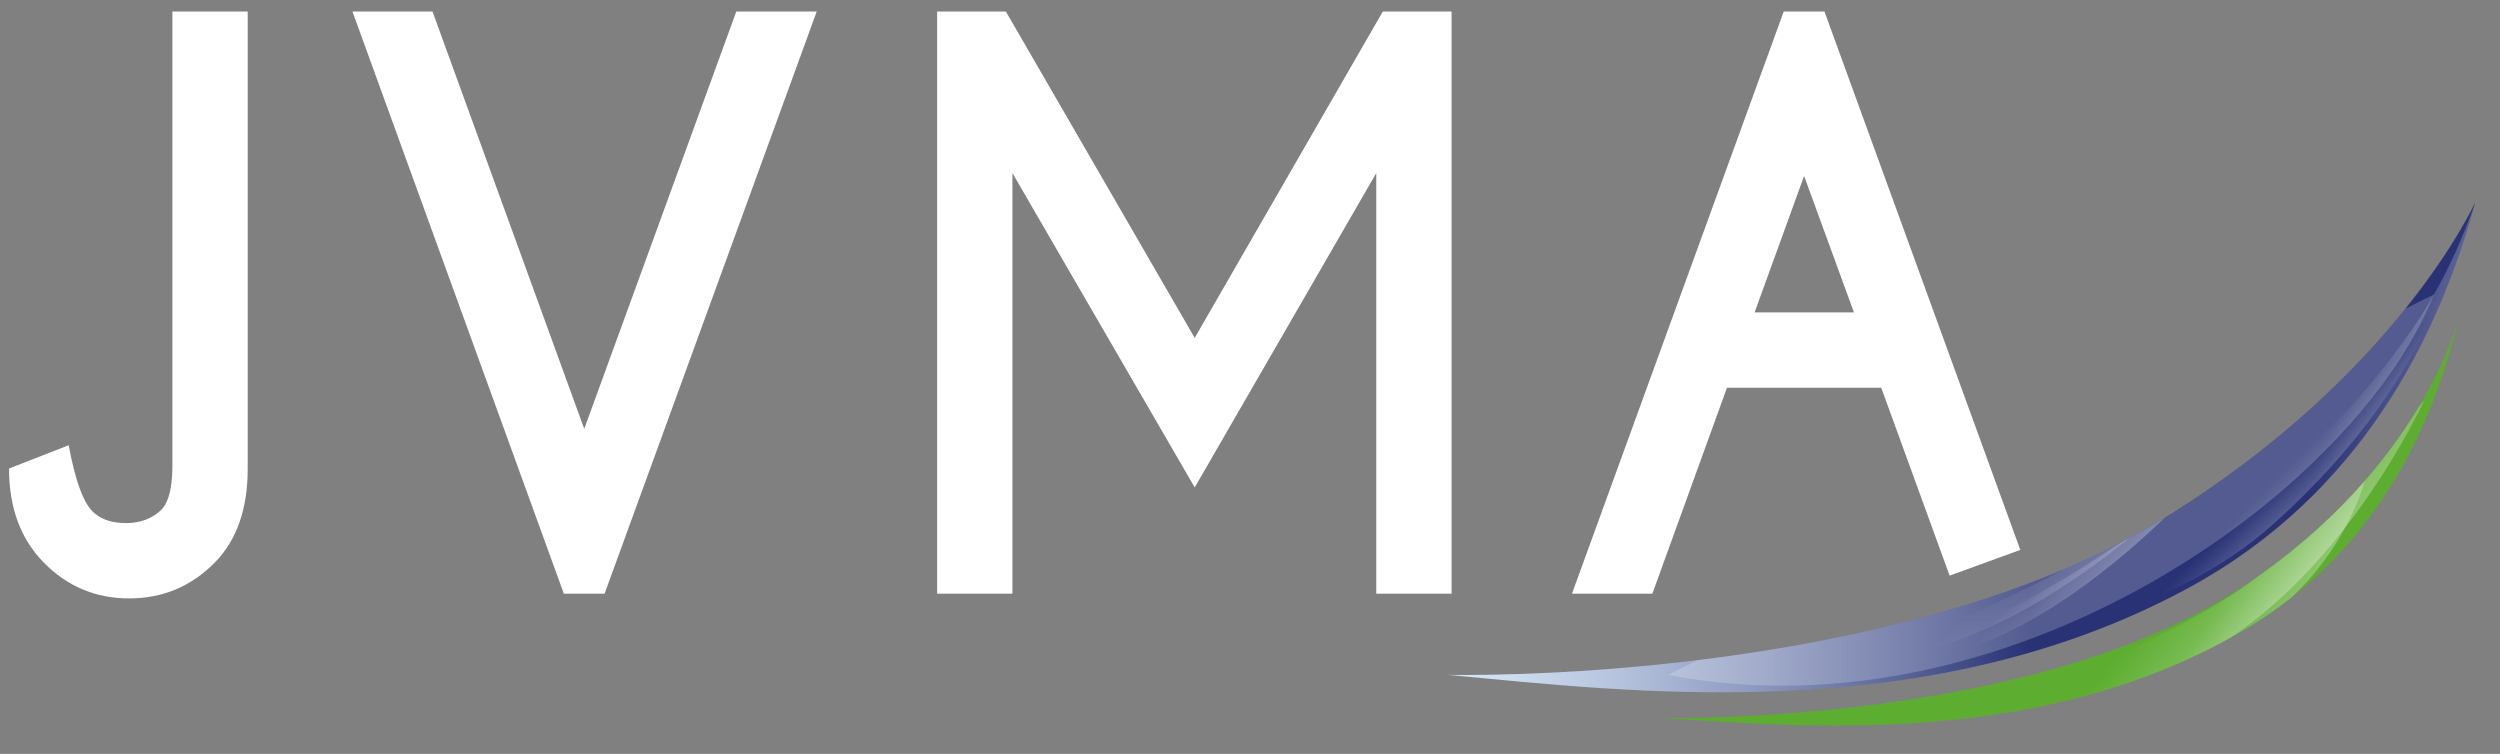 <svg xmlns="http://www.w3.org/2000/svg" xmlns:xlink="http://www.w3.org/1999/xlink" id="Calque_1" viewBox="0 0 1091.909 329.273"><rect x="0" y="0" width="1091.909" height="329.273" fill="#808080" stroke="none"/><defs><clipPath id="clippath"><path d="M1073.772,139.151c-10.668,45.137-34.854,101.686-94.669,136.581-88.037,51.349-190.857,41.683-253.809,37.852,0,0,162.473,3.846,254.557-57.451,78.489-52.246,93.921-116.983,93.921-116.983Z" fill="#5dae30"></path></clipPath><linearGradient id="linear-gradient" x1="916.352" y1="181.278" x2="985.013" y2="249.939" gradientTransform="translate(-28.831 249.154) rotate(-11.982)" gradientUnits="userSpaceOnUse"><stop offset=".714" stop-color="#f7f7f8" stop-opacity="0"></stop><stop offset="1" stop-color="#fff" stop-opacity=".5"></stop></linearGradient><linearGradient id="linear-gradient1" x1="944.83" y1="247.883" x2="1004.938" y2="307.992" gradientTransform="translate(-93.91 -799.207) rotate(14.74) scale(1.277 2.724)" xlink:href="#linear-gradient"></linearGradient><linearGradient id="New_Gradient_Swatch_1" data-name="New Gradient Swatch 1" x1="632.103" y1="195.398" x2="1081.056" y2="195.398" gradientUnits="userSpaceOnUse"><stop offset="0" stop-color="#d8e6f7"></stop><stop offset=".062" stop-color="#cedcf0"></stop><stop offset=".166" stop-color="#b5c3dd"></stop><stop offset=".299" stop-color="#8d99bf"></stop><stop offset=".453" stop-color="#556096"></stop><stop offset=".567" stop-color="#283275"></stop><stop offset=".865" stop-color="#283275"></stop><stop offset=".994" stop-color="#283275"></stop></linearGradient><clipPath id="clippath-1"><path d="M1081.056,88.419c-15.496,56.597-48.616,127.068-125.909,168.74-113.737,61.325-243.51,44.963-323.045,37.578,0,0,194.389,4.929,313.69-68.794,101.701-62.851,135.263-137.524,135.263-137.524Z" fill="url(#New_Gradient_Swatch_1)"></path></clipPath><linearGradient id="linear-gradient2" x1="970.528" y1="184.107" x2="1004.492" y2="218.07" gradientTransform="matrix(1,0,0,1,0,0)" xlink:href="#linear-gradient"></linearGradient><linearGradient id="linear-gradient3" x1="800.774" y1="222.636" x2="872.554" y2="294.416" gradientTransform="matrix(1,0,0,1,0,0)" xlink:href="#linear-gradient"></linearGradient><linearGradient id="linear-gradient4" x1="818.019" y1="196.938" x2="889.754" y2="268.673" gradientTransform="translate(-17.158 96.082) rotate(-4.675)" xlink:href="#linear-gradient"></linearGradient><linearGradient id="linear-gradient5" x1="1016.121" y1="167.477" x2="1084.272" y2="235.628" gradientTransform="translate(-410.96 -208.163) rotate(-8.627) scale(1.277 2.724)" xlink:href="#linear-gradient"></linearGradient></defs><path d="M853.777,374.205c-2.67,11.832-8.73,26.657-23.709,35.804-22.047,13.46-47.799,10.927-63.563,9.922,0,0,40.689,1.008,63.752-15.06,19.654-13.696,23.52-30.666,23.52-30.666Z" display="none" fill="#fff"></path><path d="M854.467,363.79c-3.866,14.016-12.132,31.468-31.416,41.788-28.38,15.187-60.763,11.134-80.607,9.305,0,0,48.503,1.221,78.271-17.036,25.377-15.565,33.752-34.057,33.752-34.057Z" display="none" fill="#fff"></path><g><path d="M1073.772,139.151c-10.668,45.137-34.854,101.686-94.669,136.581-88.037,51.349-190.857,41.683-253.809,37.852,0,0,162.473,3.846,254.557-57.451,78.489-52.246,93.921-116.983,93.921-116.983Z" fill="#5dae30"></path><g clip-path="url(#clippath)"><path d="M1032.856,210.021s-9.807,38.237-46.871,62.574c-54.281,35.641-130.698,40.422-130.698,40.422,0,0,66.315-17.978,105.475-43.431,46.926-30.505,72.094-59.566,72.094-59.566Z" fill="url(#linear-gradient)" opacity=".6"></path><path d="M1058.847,174.796s-37.636,82.486-100.897,112.94c-92.64,44.602-183.526,25.281-183.526,25.281,0,0,84.351,2.329,150.786-27.267,61.833-27.549,81.261-45.962,133.637-110.954Z" fill="url(#linear-gradient1)" opacity=".6"></path></g></g><g><path d="M1081.056,88.419c-15.496,56.597-48.616,127.068-125.909,168.74-113.737,61.325-243.51,44.963-323.045,37.578,0,0,194.389,4.929,313.69-68.794,101.701-62.851,135.263-137.524,135.263-137.524Z" fill="url(#New_Gradient_Swatch_1)"></path><g clip-path="url(#clippath-1)"><path d="M1072.868,99.35s-2.796,59.778-79.073,128.774c-49.194,44.499-116.815,49.53-116.815,49.53,0,0,52.609-30.517,83.592-52.945,28.37-20.535,112.296-125.359,112.296-125.359Z" fill="url(#linear-gradient2)" opacity=".4"></path><path d="M942.944,224.026s-36.953,34.5-78.653,51.922c-61.065,25.512-133.908,17.078-133.908,17.078,0,0,77.02-4.289,121.431-21.372,47.526-18.272,91.13-47.629,91.13-47.629Z" fill="url(#linear-gradient3)" opacity=".4"></path><path d="M956.017,215.413s-34.039,37.423-74.191,58.208c-58.799,30.443-132.075,28.021-132.075,28.021,0,0,76.413-10.603,119.292-31.268,45.889-22.123,86.974-54.962,86.974-54.962Z" fill="url(#linear-gradient4)" opacity=".6"></path><path d="M1102.955,17.029s-4.058,105.217-49.656,160.191c-66.769,80.496-168.787,60.839-168.787,60.839,0,0,92.67-4.206,141.545-59.613,45.491-51.569,52.58-76.715,76.898-161.417Z" fill="url(#linear-gradient5)" opacity=".6"></path><path d="M1063.074,128.602c-16.695,41.994-60.791,88.945-118.663,122.999-61.77,36.334-139.238,57.966-215.876,43.176" fill="#fff" opacity=".2"></path></g></g><g id="txt"><path d="M108.186,204.787c0,17.584-4.82,31.249-14.461,40.999-10.274,10.379-22.725,15.573-37.341,15.573-14.518,0-26.879-5.164-37.102-15.494-10.232-10.33-15.338-24.075-15.338-41.237l26.06-10.17c2.964,16.101,6.724,26.011,11.279,29.715,3.393,2.863,7.949,4.289,13.667,4.289h.638c6.043-.106,11.019-2.066,14.935-5.878,3.18-3.285,4.773-9.694,4.773-19.228V5.035h32.891v199.752Z" fill="#fff"></path><path d="M246.267,259.29L153.941,5.035h34.961l66.268,182.271L321.59,5.035h35.122l-92.65,254.254h-17.796Z" fill="#fff"></path><path d="M439.332,5.035l82.474,142.543L603.963,5.035h30.03v254.254h-32.887V75.592l-79.3,137.296-79.613-137.296v183.697h-32.897V5.035h30.036Z" fill="#fff"></path><path d="M796.86,5.035l85.535,235.144-30.872,11.231-29.87-82.062h-67.379l-32.574,89.942h-35.114L779.068,5.035h17.792ZM809.74,136.455l-21.776-59.593-21.612,59.593h43.388Z" fill="#fff"></path></g></svg>